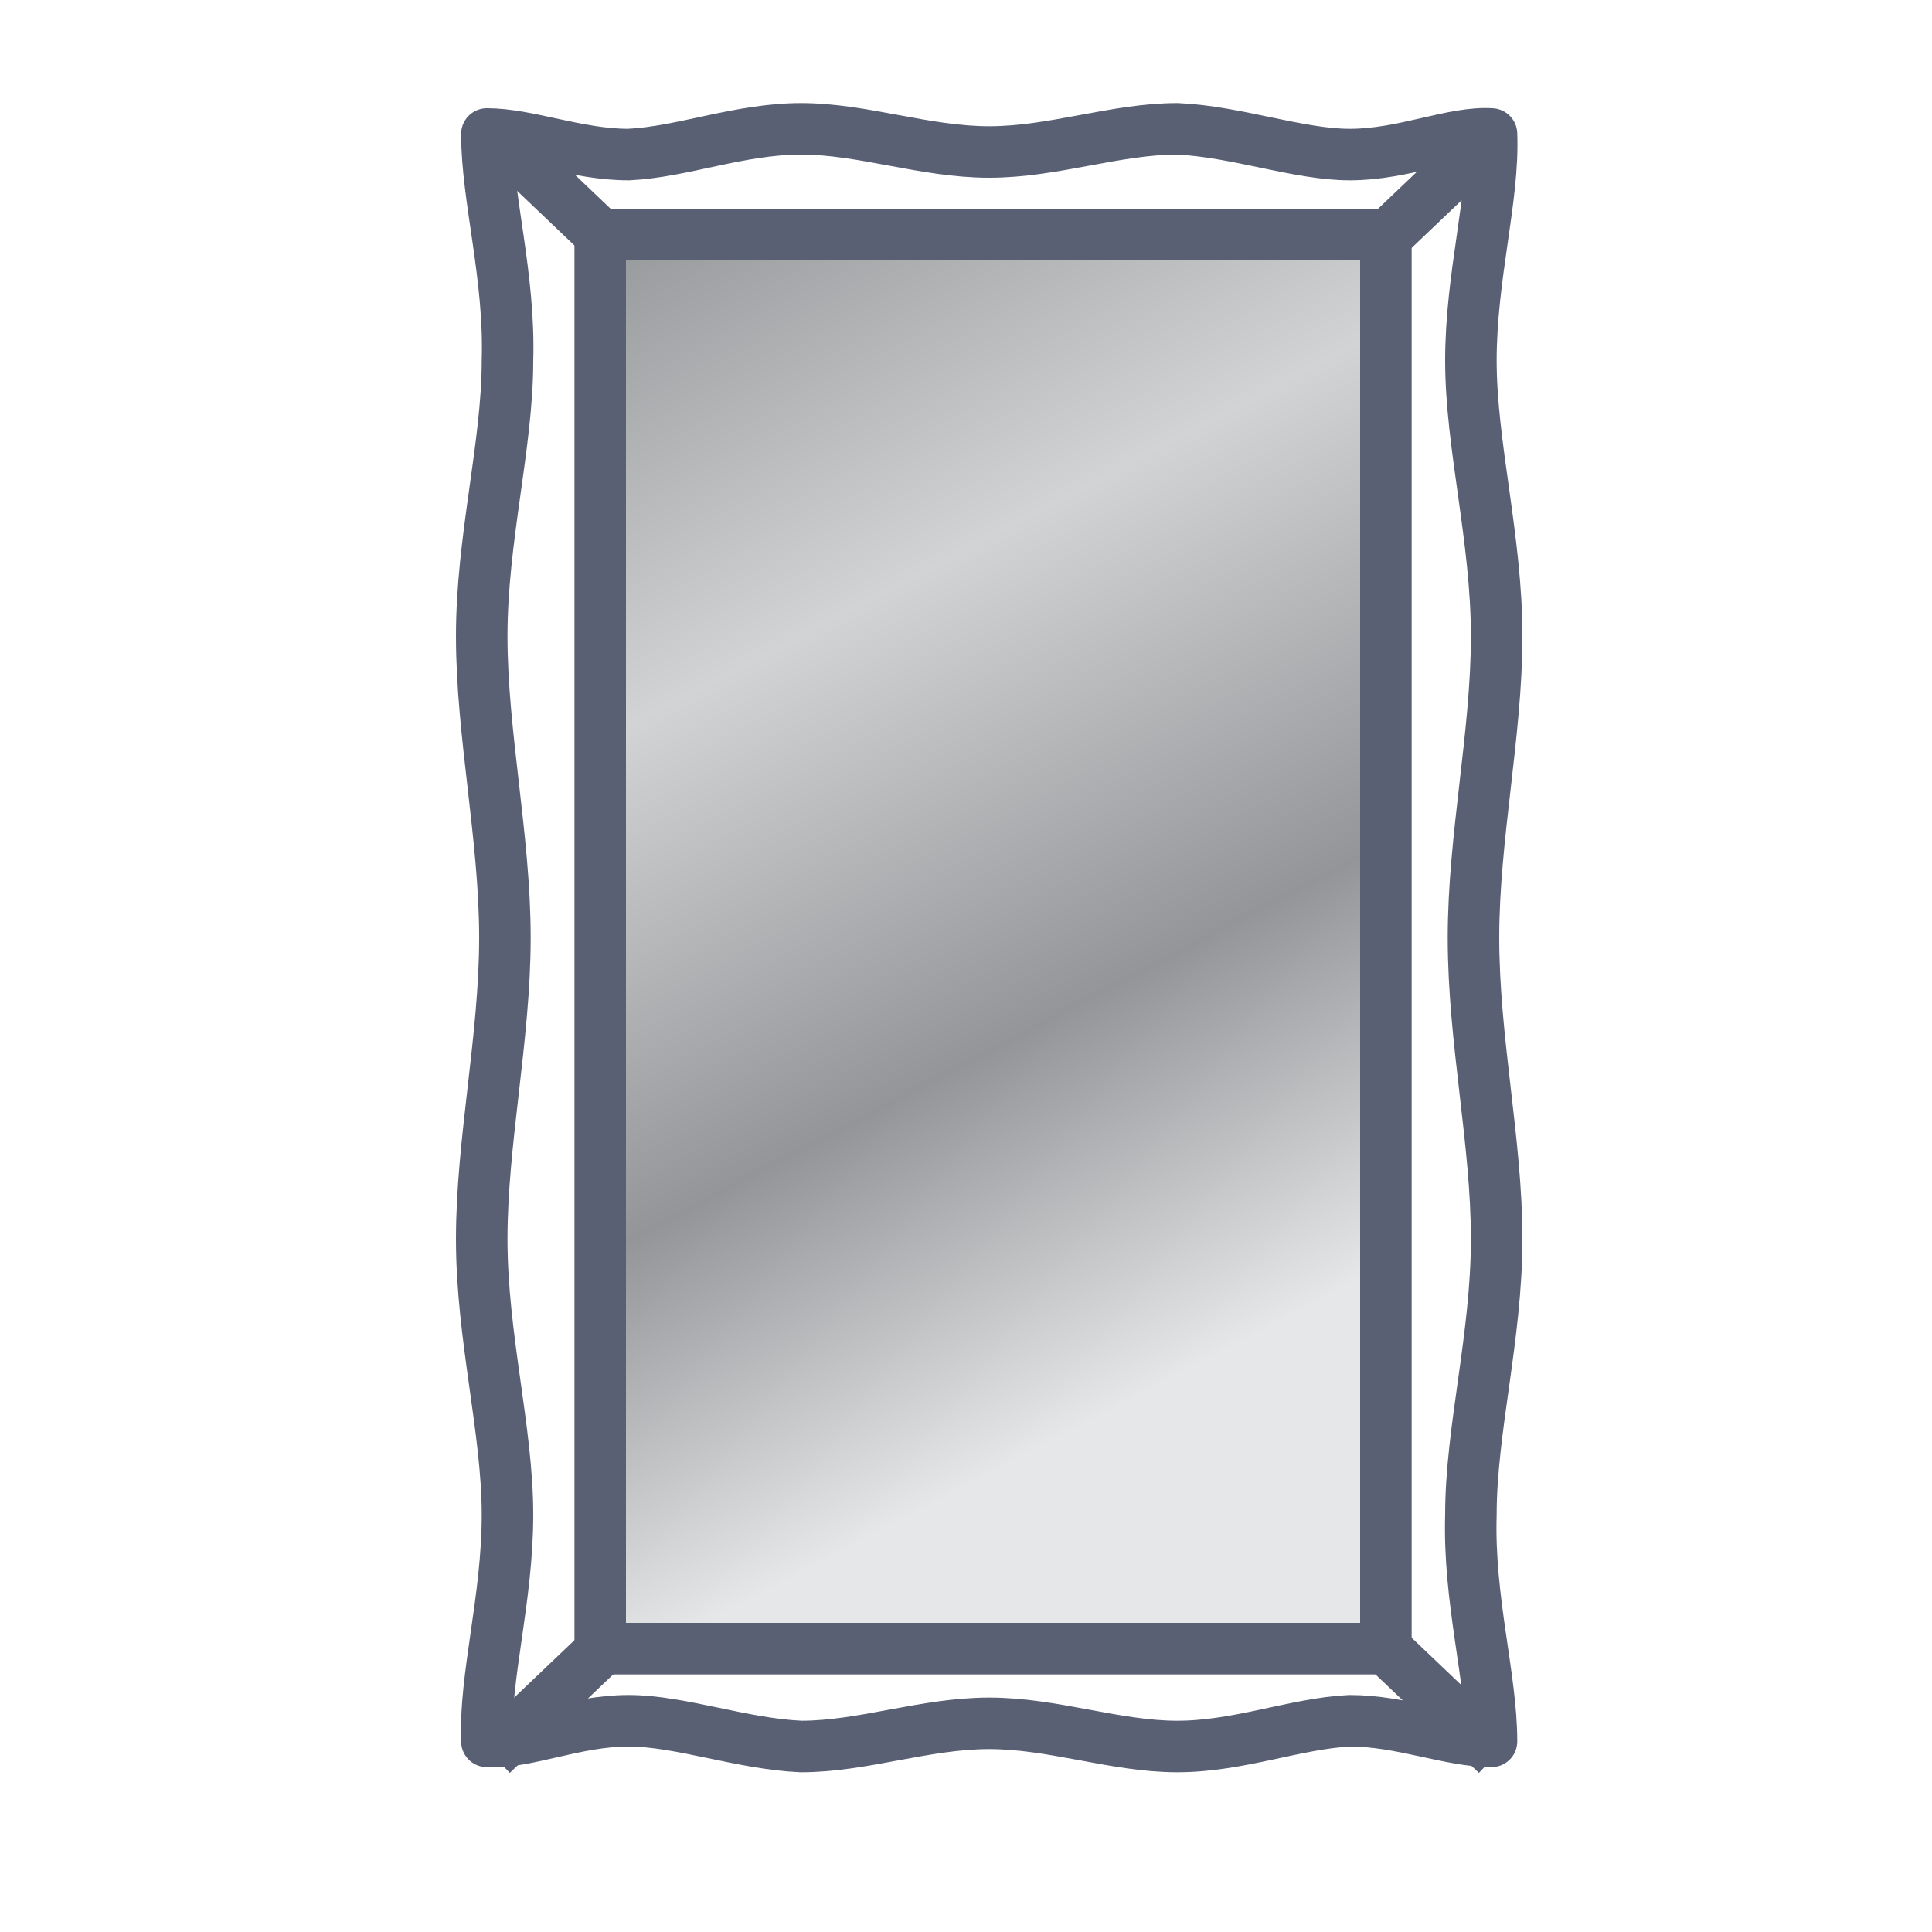 <?xml version="1.0" encoding="utf-8"?>
<!-- Generator: Adobe Illustrator 19.2.1, SVG Export Plug-In . SVG Version: 6.00 Build 0)  -->
<svg version="1.1" id="Layer_1" xmlns="http://www.w3.org/2000/svg" xmlns:xlink="http://www.w3.org/1999/xlink" x="0px" y="0px"
	 viewBox="0 0 75 75" style="enable-background:new 0 0 75 75;" xml:space="preserve">
<style type="text/css">
	.st0{fill:none;stroke:#596074;stroke-width:2;stroke-linecap:round;stroke-linejoin:round;stroke-miterlimit:22.926;}
	.st1{fill:url(#SVGID_1_);}
	.st2{fill:none;stroke:#596074;stroke-width:2;stroke-miterlimit:22.926;}
</style>
<g>
	<path class="st0" d="M57.2,36.4c0-3.9,0.9-7.9,0.9-11.7s-1-7.4-1-10.7s0.9-6.3,0.8-8.8c-1.5-0.1-3.4,0.8-5.5,0.8
		c-2,0-4.4-0.9-6.7-1c-2.4,0-4.8,0.9-7.3,0.9c-2.5,0-4.9-0.9-7.3-0.9s-4.6,0.9-6.7,1c-2,0-3.9-0.8-5.5-0.8c0,2.5,0.9,5.5,0.8,8.8
		c0,3.3-1,6.9-1,10.7c0,3.8,0.9,7.8,0.9,11.7s-0.9,7.9-0.9,11.7s1,7.4,1,10.7c0,3.3-0.9,6.3-0.8,8.8c1.5,0.1,3.4-0.8,5.5-0.8
		c2,0,4.4,0.9,6.7,1c2.4,0,4.8-0.9,7.3-0.9c2.5,0,4.9,0.9,7.3,0.9c2.4,0,4.6-0.9,6.7-1c2,0,3.9,0.8,5.5,0.8c0-2.5-0.9-5.5-0.8-8.8
		c0-3.3,1-6.9,1-10.7C58.1,44.3,57.2,40.4,57.2,36.4z"/>
	
		<linearGradient id="SVGID_1_" gradientUnits="userSpaceOnUse" x1="22.879" y1="69.343" x2="47.066" y2="23.282" gradientTransform="matrix(1 0 0 -1 0 76)">
		<stop  offset="0" style="stop-color:#8D9092"/>
		<stop  offset="0.38" style="stop-color:#D1D3D4"/>
		<stop  offset="0.72" style="stop-color:#939598"/>
		<stop  offset="1" style="stop-color:#E6E7E8"/>
	</linearGradient>
	<path class="st1" d="M23.3,64.1h30.5V9.1H23.3V64.1z"/>
	<rect x="23.3" y="9.1" class="st2" width="30.5" height="54.9"/>
	<line class="st2" x1="19.1" y1="5.1" x2="23.3" y2="9.1"/>
	<line class="st2" x1="58.1" y1="5.1" x2="53.9" y2="9.1"/>
	<line class="st2" x1="19.1" y1="68.1" x2="23.3" y2="64.1"/>
	<line class="st2" x1="58.1" y1="68.1" x2="53.9" y2="64.1"/>
</g>
</svg>
